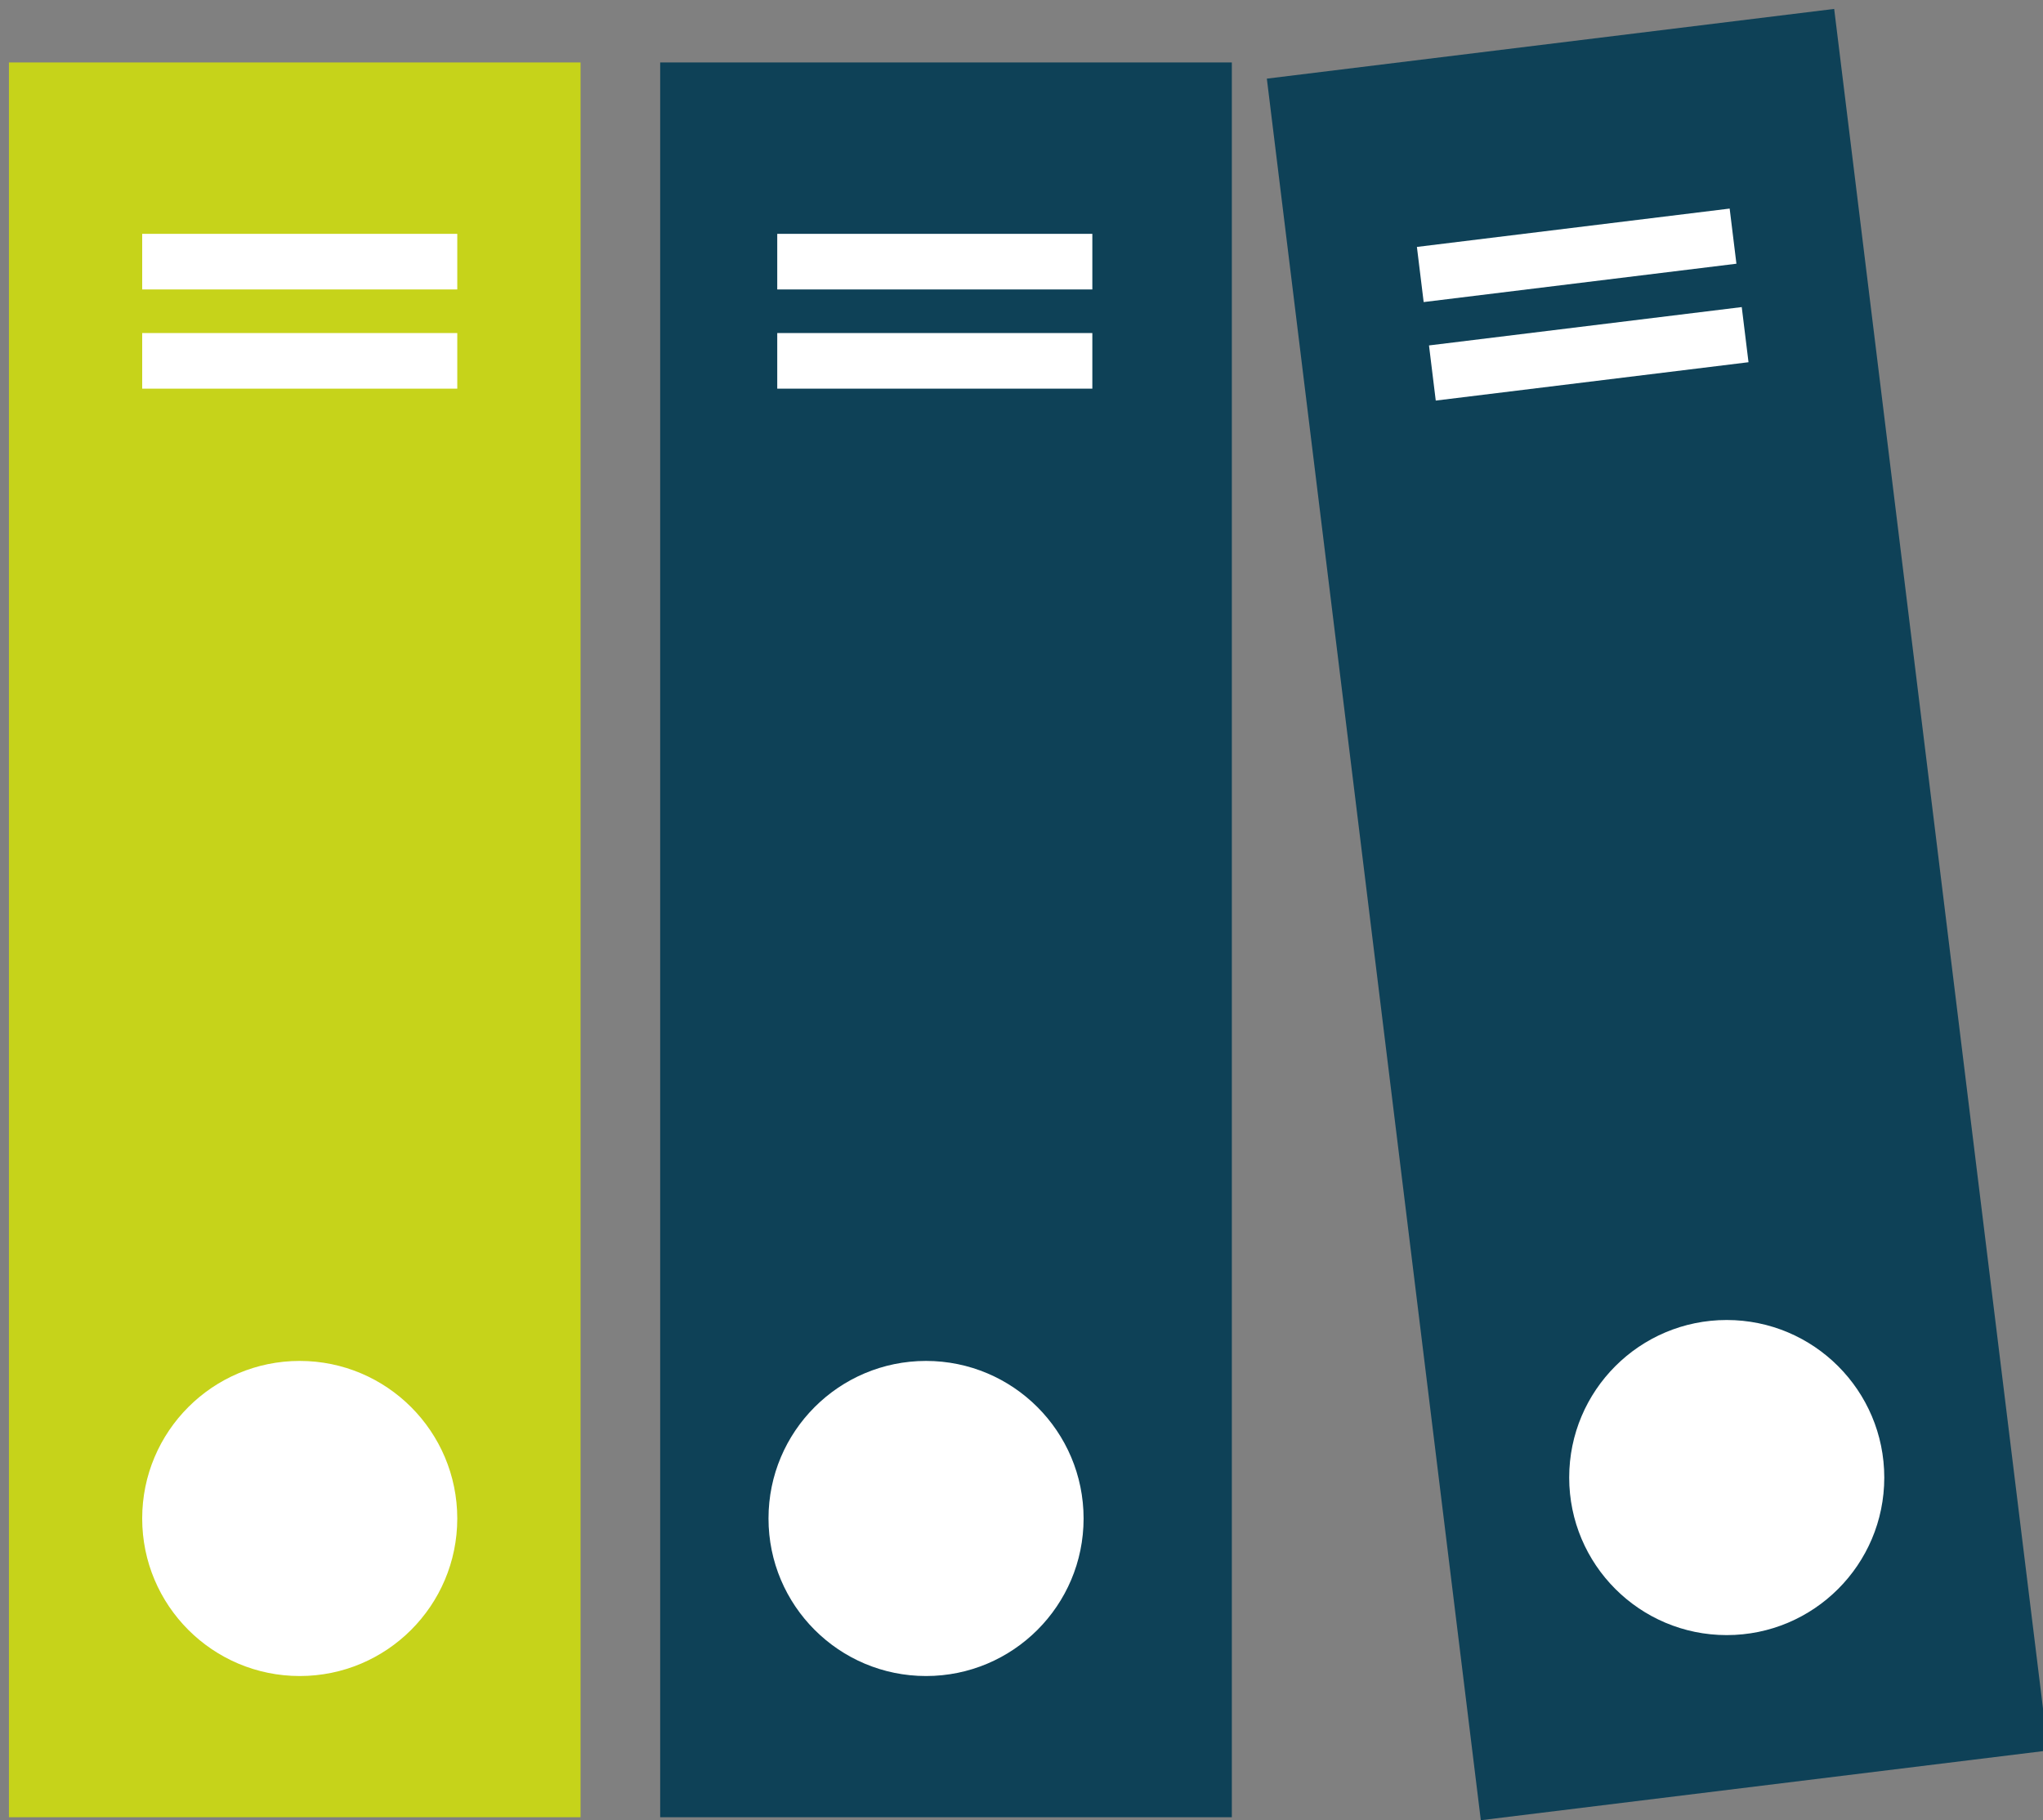 <?xml version="1.0" encoding="UTF-8"?>
<svg width="229px" height="204px" viewBox="0 0 229 204" version="1.1" xmlns="http://www.w3.org/2000/svg" xmlns:xlink="http://www.w3.org/1999/xlink">
    <rect x="0" y="0" width="229" height="204" fill="#808080" stroke="none"/>
    <title>icon-books</title>
    <defs>
        <rect id="path-1" x="0" y="0" width="227.989" height="203.02"></rect>
    </defs>
    <g id="Page-1" stroke="none" stroke-width="1" fill="none" fill-rule="evenodd">
        <g id="Rectangle-741" transform="translate(74, 7)" fill="#0E4157" fill-rule="nonzero">
            <rect id="Rectangle_741" x="0" y="0" width="64.076" height="196.683"></rect>
        </g>
        <g id="Rectangle-742" transform="translate(1, 7)" fill="#C6D31A" fill-rule="nonzero">
            <rect id="Rectangle_742" x="0" y="0" width="64.076" height="196.683"></rect>
        </g>
        <g id="Rectangle-743" transform="translate(142, 1)" fill="#0E4157" fill-rule="nonzero">
            <rect id="Rectangle_743" transform="translate(43.789, 101.509) rotate(-7.005) translate(-43.789, -101.509) " x="11.754" y="3.173" width="64.071" height="196.672"></rect>
        </g>
        <g id="Groupe-1289" transform="translate(0.552, 0.731)">
            <mask id="mask-2" fill="white">
                <use xlink:href="#path-1"></use>
            </mask>
            <g id="Rectangle_750"></g>
            <g id="Groupe_1288" mask="url(#mask-2)" fill="#FFFFFF" fill-rule="nonzero">
                <g transform="translate(15.386, 22.647)">
                    <path d="M35.318,146.825 C35.315,156.576 27.408,164.479 17.657,164.478 C7.906,164.477 0.001,156.573 1.22115994e-06,146.821 C-0.001,137.07 7.901,129.164 17.652,129.16 C27.408,129.161 35.316,137.069 35.318,146.825" id="Tracé_8115"></path>
                    <path d="M105.522,146.825 C105.519,156.576 97.612,164.479 87.861,164.478 C78.11,164.477 70.205,156.573 70.204,146.821 C70.203,137.07 78.105,129.164 87.856,129.16 C97.612,129.161 105.52,137.069 105.522,146.825" id="Tracé_8116"></path>
                    <path d="M195.271,142.238 C195.268,151.99 187.36,159.893 177.608,159.891 C167.856,159.889 159.952,151.982 159.953,142.23 C159.954,132.479 167.859,124.573 177.611,124.573 C187.364,124.577 195.269,132.484 195.271,142.238" id="Tracé_8117"></path>
                    <rect id="Rectangle_744" x="3.55271368e-15" y="2.832" width="35.318" height="6.233"></rect>
                    <rect id="Rectangle_745" x="3.55271368e-15" y="13.951" width="35.318" height="6.233"></rect>
                    <rect id="Rectangle_746" x="71.184" y="2.832" width="35.318" height="6.233"></rect>
                    <rect id="Rectangle_747" x="71.184" y="13.951" width="35.318" height="6.233"></rect>
                    <rect id="Rectangle_748" transform="translate(160.79, 5.24) rotate(-6.991) translate(-160.79, -5.24) " x="143.131" y="2.126" width="35.319" height="6.227"></rect>
                    <rect id="Rectangle_749" transform="translate(162.145, 16.281) rotate(-6.991) translate(-162.145, -16.281) " x="144.486" y="13.167" width="35.319" height="6.227"></rect>
                </g>
            </g>
        </g>
    </g>
</svg>